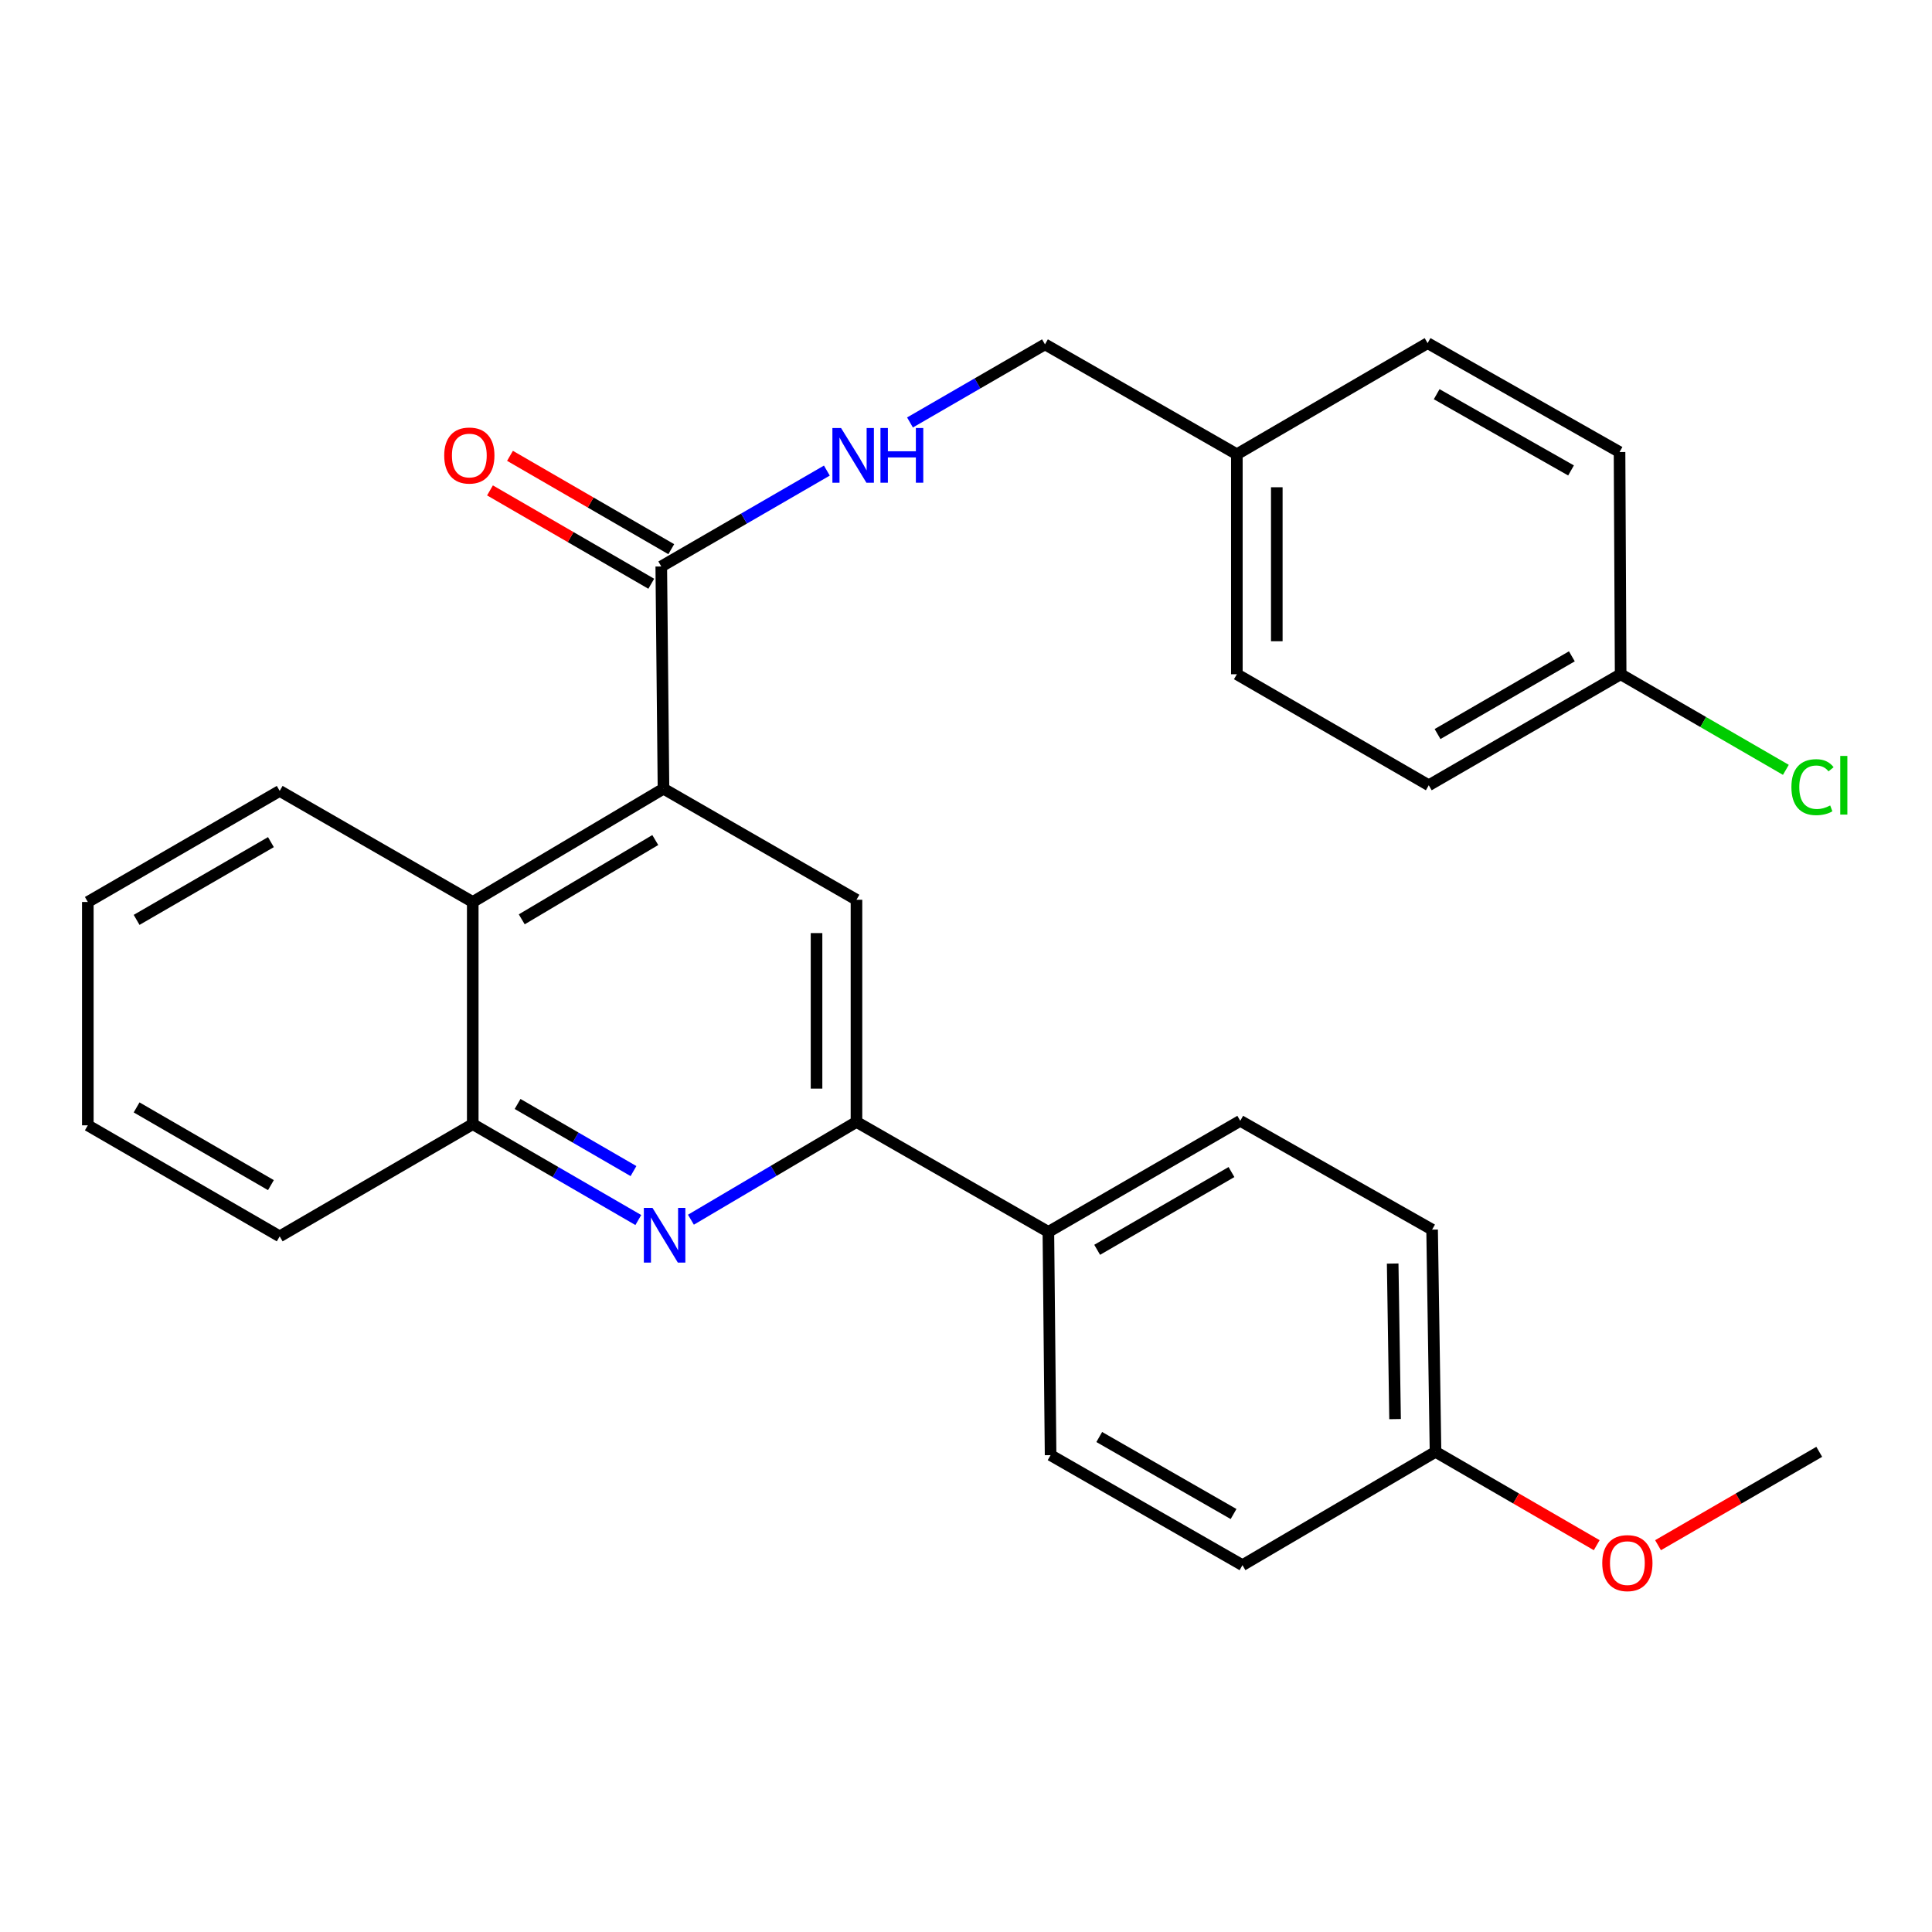 <?xml version='1.0' encoding='iso-8859-1'?>
<svg version='1.1' baseProfile='full'
              xmlns='http://www.w3.org/2000/svg'
                      xmlns:rdkit='http://www.rdkit.org/xml'
                      xmlns:xlink='http://www.w3.org/1999/xlink'
                  xml:space='preserve'
width='1000px' height='1000px' viewBox='0 0 1000 1000'>
<!-- END OF HEADER -->
<rect style='opacity:1.0;fill:#FFFFFF;stroke:none' width='1000' height='1000' x='0' y='0'> </rect>
<path class='bond-2' d='M 343.422,408.231 L 443.31,465.716' style='fill:none;fill-rule:evenodd;stroke:#000000;stroke-width:6px;stroke-linecap:butt;stroke-linejoin:miter;stroke-opacity:1' />
<path class='bond-3' d='M 343.422,408.231 L 342.273,293.205' style='fill:none;fill-rule:evenodd;stroke:#000000;stroke-width:6px;stroke-linecap:butt;stroke-linejoin:miter;stroke-opacity:1' />
<path class='bond-4' d='M 343.422,408.231 L 244.693,466.865' style='fill:none;fill-rule:evenodd;stroke:#000000;stroke-width:6px;stroke-linecap:butt;stroke-linejoin:miter;stroke-opacity:1' />
<path class='bond-4' d='M 339.169,434.802 L 270.058,475.845' style='fill:none;fill-rule:evenodd;stroke:#000000;stroke-width:6px;stroke-linecap:butt;stroke-linejoin:miter;stroke-opacity:1' />
<path class='bond-0' d='M 330.387,631.484 L 287.54,606.67' style='fill:none;fill-rule:evenodd;stroke:#0000FF;stroke-width:6px;stroke-linecap:butt;stroke-linejoin:miter;stroke-opacity:1' />
<path class='bond-0' d='M 287.54,606.67 L 244.693,581.857' style='fill:none;fill-rule:evenodd;stroke:#000000;stroke-width:6px;stroke-linecap:butt;stroke-linejoin:miter;stroke-opacity:1' />
<path class='bond-0' d='M 327.893,606.149 L 297.9,588.78' style='fill:none;fill-rule:evenodd;stroke:#0000FF;stroke-width:6px;stroke-linecap:butt;stroke-linejoin:miter;stroke-opacity:1' />
<path class='bond-0' d='M 297.9,588.78 L 267.907,571.411' style='fill:none;fill-rule:evenodd;stroke:#000000;stroke-width:6px;stroke-linecap:butt;stroke-linejoin:miter;stroke-opacity:1' />
<path class='bond-28' d='M 357.619,631.318 L 400.465,606.013' style='fill:none;fill-rule:evenodd;stroke:#0000FF;stroke-width:6px;stroke-linecap:butt;stroke-linejoin:miter;stroke-opacity:1' />
<path class='bond-28' d='M 400.465,606.013 L 443.31,580.708' style='fill:none;fill-rule:evenodd;stroke:#000000;stroke-width:6px;stroke-linecap:butt;stroke-linejoin:miter;stroke-opacity:1' />
<path class='bond-1' d='M 443.31,580.708 L 443.31,465.716' style='fill:none;fill-rule:evenodd;stroke:#000000;stroke-width:6px;stroke-linecap:butt;stroke-linejoin:miter;stroke-opacity:1' />
<path class='bond-1' d='M 422.637,563.46 L 422.637,482.965' style='fill:none;fill-rule:evenodd;stroke:#000000;stroke-width:6px;stroke-linecap:butt;stroke-linejoin:miter;stroke-opacity:1' />
<path class='bond-7' d='M 443.31,580.708 L 542.637,637.63' style='fill:none;fill-rule:evenodd;stroke:#000000;stroke-width:6px;stroke-linecap:butt;stroke-linejoin:miter;stroke-opacity:1' />
<path class='bond-6' d='M 342.273,293.205 L 385.126,268.391' style='fill:none;fill-rule:evenodd;stroke:#000000;stroke-width:6px;stroke-linecap:butt;stroke-linejoin:miter;stroke-opacity:1' />
<path class='bond-6' d='M 385.126,268.391 L 427.979,243.577' style='fill:none;fill-rule:evenodd;stroke:#0000FF;stroke-width:6px;stroke-linecap:butt;stroke-linejoin:miter;stroke-opacity:1' />
<path class='bond-8' d='M 347.451,284.258 L 305.712,260.098' style='fill:none;fill-rule:evenodd;stroke:#000000;stroke-width:6px;stroke-linecap:butt;stroke-linejoin:miter;stroke-opacity:1' />
<path class='bond-8' d='M 305.712,260.098 L 263.972,235.937' style='fill:none;fill-rule:evenodd;stroke:#FF0000;stroke-width:6px;stroke-linecap:butt;stroke-linejoin:miter;stroke-opacity:1' />
<path class='bond-8' d='M 337.095,302.151 L 295.355,277.99' style='fill:none;fill-rule:evenodd;stroke:#000000;stroke-width:6px;stroke-linecap:butt;stroke-linejoin:miter;stroke-opacity:1' />
<path class='bond-8' d='M 295.355,277.99 L 253.615,253.829' style='fill:none;fill-rule:evenodd;stroke:#FF0000;stroke-width:6px;stroke-linecap:butt;stroke-linejoin:miter;stroke-opacity:1' />
<path class='bond-5' d='M 244.693,466.865 L 244.693,581.857' style='fill:none;fill-rule:evenodd;stroke:#000000;stroke-width:6px;stroke-linecap:butt;stroke-linejoin:miter;stroke-opacity:1' />
<path class='bond-23' d='M 244.693,466.865 L 144.769,409.368' style='fill:none;fill-rule:evenodd;stroke:#000000;stroke-width:6px;stroke-linecap:butt;stroke-linejoin:miter;stroke-opacity:1' />
<path class='bond-24' d='M 244.693,581.857 L 144.769,639.939' style='fill:none;fill-rule:evenodd;stroke:#000000;stroke-width:6px;stroke-linecap:butt;stroke-linejoin:miter;stroke-opacity:1' />
<path class='bond-11' d='M 471.011,218.669 L 505.945,198.452' style='fill:none;fill-rule:evenodd;stroke:#0000FF;stroke-width:6px;stroke-linecap:butt;stroke-linejoin:miter;stroke-opacity:1' />
<path class='bond-11' d='M 505.945,198.452 L 540.879,178.235' style='fill:none;fill-rule:evenodd;stroke:#000000;stroke-width:6px;stroke-linecap:butt;stroke-linejoin:miter;stroke-opacity:1' />
<path class='bond-9' d='M 542.637,637.63 L 641.951,580.134' style='fill:none;fill-rule:evenodd;stroke:#000000;stroke-width:6px;stroke-linecap:butt;stroke-linejoin:miter;stroke-opacity:1' />
<path class='bond-9' d='M 567.892,646.898 L 637.412,606.65' style='fill:none;fill-rule:evenodd;stroke:#000000;stroke-width:6px;stroke-linecap:butt;stroke-linejoin:miter;stroke-opacity:1' />
<path class='bond-10' d='M 542.637,637.63 L 543.785,753.185' style='fill:none;fill-rule:evenodd;stroke:#000000;stroke-width:6px;stroke-linecap:butt;stroke-linejoin:miter;stroke-opacity:1' />
<path class='bond-15' d='M 641.951,580.134 L 741.255,636.447' style='fill:none;fill-rule:evenodd;stroke:#000000;stroke-width:6px;stroke-linecap:butt;stroke-linejoin:miter;stroke-opacity:1' />
<path class='bond-16' d='M 543.785,753.185 L 643.1,810.13' style='fill:none;fill-rule:evenodd;stroke:#000000;stroke-width:6px;stroke-linecap:butt;stroke-linejoin:miter;stroke-opacity:1' />
<path class='bond-16' d='M 568.966,743.792 L 638.486,783.654' style='fill:none;fill-rule:evenodd;stroke:#000000;stroke-width:6px;stroke-linecap:butt;stroke-linejoin:miter;stroke-opacity:1' />
<path class='bond-13' d='M 540.879,178.235 L 640.194,235.123' style='fill:none;fill-rule:evenodd;stroke:#000000;stroke-width:6px;stroke-linecap:butt;stroke-linejoin:miter;stroke-opacity:1' />
<path class='bond-12' d='M 838.846,348.989 L 739.532,406.451' style='fill:none;fill-rule:evenodd;stroke:#000000;stroke-width:6px;stroke-linecap:butt;stroke-linejoin:miter;stroke-opacity:1' />
<path class='bond-12' d='M 813.596,339.714 L 744.075,379.937' style='fill:none;fill-rule:evenodd;stroke:#000000;stroke-width:6px;stroke-linecap:butt;stroke-linejoin:miter;stroke-opacity:1' />
<path class='bond-17' d='M 838.846,348.989 L 881.604,373.731' style='fill:none;fill-rule:evenodd;stroke:#000000;stroke-width:6px;stroke-linecap:butt;stroke-linejoin:miter;stroke-opacity:1' />
<path class='bond-17' d='M 881.604,373.731 L 924.361,398.473' style='fill:none;fill-rule:evenodd;stroke:#00CC00;stroke-width:6px;stroke-linecap:butt;stroke-linejoin:miter;stroke-opacity:1' />
<path class='bond-31' d='M 838.846,348.989 L 838.272,233.974' style='fill:none;fill-rule:evenodd;stroke:#000000;stroke-width:6px;stroke-linecap:butt;stroke-linejoin:miter;stroke-opacity:1' />
<path class='bond-20' d='M 640.194,235.123 L 738.923,177.604' style='fill:none;fill-rule:evenodd;stroke:#000000;stroke-width:6px;stroke-linecap:butt;stroke-linejoin:miter;stroke-opacity:1' />
<path class='bond-21' d='M 640.194,235.123 L 640.194,348.989' style='fill:none;fill-rule:evenodd;stroke:#000000;stroke-width:6px;stroke-linecap:butt;stroke-linejoin:miter;stroke-opacity:1' />
<path class='bond-21' d='M 660.868,252.203 L 660.868,331.909' style='fill:none;fill-rule:evenodd;stroke:#000000;stroke-width:6px;stroke-linecap:butt;stroke-linejoin:miter;stroke-opacity:1' />
<path class='bond-14' d='M 743.023,751.463 L 643.1,810.13' style='fill:none;fill-rule:evenodd;stroke:#000000;stroke-width:6px;stroke-linecap:butt;stroke-linejoin:miter;stroke-opacity:1' />
<path class='bond-22' d='M 743.023,751.463 L 784.74,775.626' style='fill:none;fill-rule:evenodd;stroke:#000000;stroke-width:6px;stroke-linecap:butt;stroke-linejoin:miter;stroke-opacity:1' />
<path class='bond-22' d='M 784.74,775.626 L 826.458,799.79' style='fill:none;fill-rule:evenodd;stroke:#FF0000;stroke-width:6px;stroke-linecap:butt;stroke-linejoin:miter;stroke-opacity:1' />
<path class='bond-30' d='M 743.023,751.463 L 741.255,636.447' style='fill:none;fill-rule:evenodd;stroke:#000000;stroke-width:6px;stroke-linecap:butt;stroke-linejoin:miter;stroke-opacity:1' />
<path class='bond-30' d='M 722.087,734.528 L 720.848,654.017' style='fill:none;fill-rule:evenodd;stroke:#000000;stroke-width:6px;stroke-linecap:butt;stroke-linejoin:miter;stroke-opacity:1' />
<path class='bond-18' d='M 838.272,233.974 L 738.923,177.604' style='fill:none;fill-rule:evenodd;stroke:#000000;stroke-width:6px;stroke-linecap:butt;stroke-linejoin:miter;stroke-opacity:1' />
<path class='bond-18' d='M 813.167,243.5 L 743.623,204.04' style='fill:none;fill-rule:evenodd;stroke:#000000;stroke-width:6px;stroke-linecap:butt;stroke-linejoin:miter;stroke-opacity:1' />
<path class='bond-19' d='M 739.532,406.451 L 640.194,348.989' style='fill:none;fill-rule:evenodd;stroke:#000000;stroke-width:6px;stroke-linecap:butt;stroke-linejoin:miter;stroke-opacity:1' />
<path class='bond-25' d='M 858.196,799.791 L 899.918,775.627' style='fill:none;fill-rule:evenodd;stroke:#FF0000;stroke-width:6px;stroke-linecap:butt;stroke-linejoin:miter;stroke-opacity:1' />
<path class='bond-25' d='M 899.918,775.627 L 941.641,751.463' style='fill:none;fill-rule:evenodd;stroke:#000000;stroke-width:6px;stroke-linecap:butt;stroke-linejoin:miter;stroke-opacity:1' />
<path class='bond-26' d='M 144.769,409.368 L 45.455,466.865' style='fill:none;fill-rule:evenodd;stroke:#000000;stroke-width:6px;stroke-linecap:butt;stroke-linejoin:miter;stroke-opacity:1' />
<path class='bond-26' d='M 140.23,435.885 L 70.71,476.132' style='fill:none;fill-rule:evenodd;stroke:#000000;stroke-width:6px;stroke-linecap:butt;stroke-linejoin:miter;stroke-opacity:1' />
<path class='bond-29' d='M 144.769,639.939 L 45.455,582.466' style='fill:none;fill-rule:evenodd;stroke:#000000;stroke-width:6px;stroke-linecap:butt;stroke-linejoin:miter;stroke-opacity:1' />
<path class='bond-29' d='M 140.227,613.424 L 70.707,573.193' style='fill:none;fill-rule:evenodd;stroke:#000000;stroke-width:6px;stroke-linecap:butt;stroke-linejoin:miter;stroke-opacity:1' />
<path class='bond-27' d='M 45.455,466.865 L 45.455,582.466' style='fill:none;fill-rule:evenodd;stroke:#000000;stroke-width:6px;stroke-linecap:butt;stroke-linejoin:miter;stroke-opacity:1' />
<path  class='atom-1' d='M 337.736 625.205
L 347.016 640.205
Q 347.936 641.685, 349.416 644.365
Q 350.896 647.045, 350.976 647.205
L 350.976 625.205
L 354.736 625.205
L 354.736 653.525
L 350.856 653.525
L 340.896 637.125
Q 339.736 635.205, 338.496 633.005
Q 337.296 630.805, 336.936 630.125
L 336.936 653.525
L 333.256 653.525
L 333.256 625.205
L 337.736 625.205
' fill='#0000FF'/>
<path  class='atom-7' d='M 435.328 221.537
L 444.608 236.537
Q 445.528 238.017, 447.008 240.697
Q 448.488 243.377, 448.568 243.537
L 448.568 221.537
L 452.328 221.537
L 452.328 249.857
L 448.448 249.857
L 438.488 233.457
Q 437.328 231.537, 436.088 229.337
Q 434.888 227.137, 434.528 226.457
L 434.528 249.857
L 430.848 249.857
L 430.848 221.537
L 435.328 221.537
' fill='#0000FF'/>
<path  class='atom-7' d='M 455.728 221.537
L 459.568 221.537
L 459.568 233.577
L 474.048 233.577
L 474.048 221.537
L 477.888 221.537
L 477.888 249.857
L 474.048 249.857
L 474.048 236.777
L 459.568 236.777
L 459.568 249.857
L 455.728 249.857
L 455.728 221.537
' fill='#0000FF'/>
<path  class='atom-9' d='M 229.924 235.777
Q 229.924 228.977, 233.284 225.177
Q 236.644 221.377, 242.924 221.377
Q 249.204 221.377, 252.564 225.177
Q 255.924 228.977, 255.924 235.777
Q 255.924 242.657, 252.524 246.577
Q 249.124 250.457, 242.924 250.457
Q 236.684 250.457, 233.284 246.577
Q 229.924 242.697, 229.924 235.777
M 242.924 247.257
Q 247.244 247.257, 249.564 244.377
Q 251.924 241.457, 251.924 235.777
Q 251.924 230.217, 249.564 227.417
Q 247.244 224.577, 242.924 224.577
Q 238.604 224.577, 236.244 227.377
Q 233.924 230.177, 233.924 235.777
Q 233.924 241.497, 236.244 244.377
Q 238.604 247.257, 242.924 247.257
' fill='#FF0000'/>
<path  class='atom-18' d='M 927.23 407.431
Q 927.23 400.391, 930.51 396.711
Q 933.83 392.991, 940.11 392.991
Q 945.95 392.991, 949.07 397.111
L 946.43 399.271
Q 944.15 396.271, 940.11 396.271
Q 935.83 396.271, 933.55 399.151
Q 931.31 401.991, 931.31 407.431
Q 931.31 413.031, 933.63 415.911
Q 935.99 418.791, 940.55 418.791
Q 943.67 418.791, 947.31 416.911
L 948.43 419.911
Q 946.95 420.871, 944.71 421.431
Q 942.47 421.991, 939.99 421.991
Q 933.83 421.991, 930.51 418.231
Q 927.23 414.471, 927.23 407.431
' fill='#00CC00'/>
<path  class='atom-18' d='M 952.51 391.271
L 956.19 391.271
L 956.19 421.631
L 952.51 421.631
L 952.51 391.271
' fill='#00CC00'/>
<path  class='atom-23' d='M 829.326 809.062
Q 829.326 802.262, 832.686 798.462
Q 836.046 794.662, 842.326 794.662
Q 848.606 794.662, 851.966 798.462
Q 855.326 802.262, 855.326 809.062
Q 855.326 815.942, 851.926 819.862
Q 848.526 823.742, 842.326 823.742
Q 836.086 823.742, 832.686 819.862
Q 829.326 815.982, 829.326 809.062
M 842.326 820.542
Q 846.646 820.542, 848.966 817.662
Q 851.326 814.742, 851.326 809.062
Q 851.326 803.502, 848.966 800.702
Q 846.646 797.862, 842.326 797.862
Q 838.006 797.862, 835.646 800.662
Q 833.326 803.462, 833.326 809.062
Q 833.326 814.782, 835.646 817.662
Q 838.006 820.542, 842.326 820.542
' fill='#FF0000'/>
</svg>
